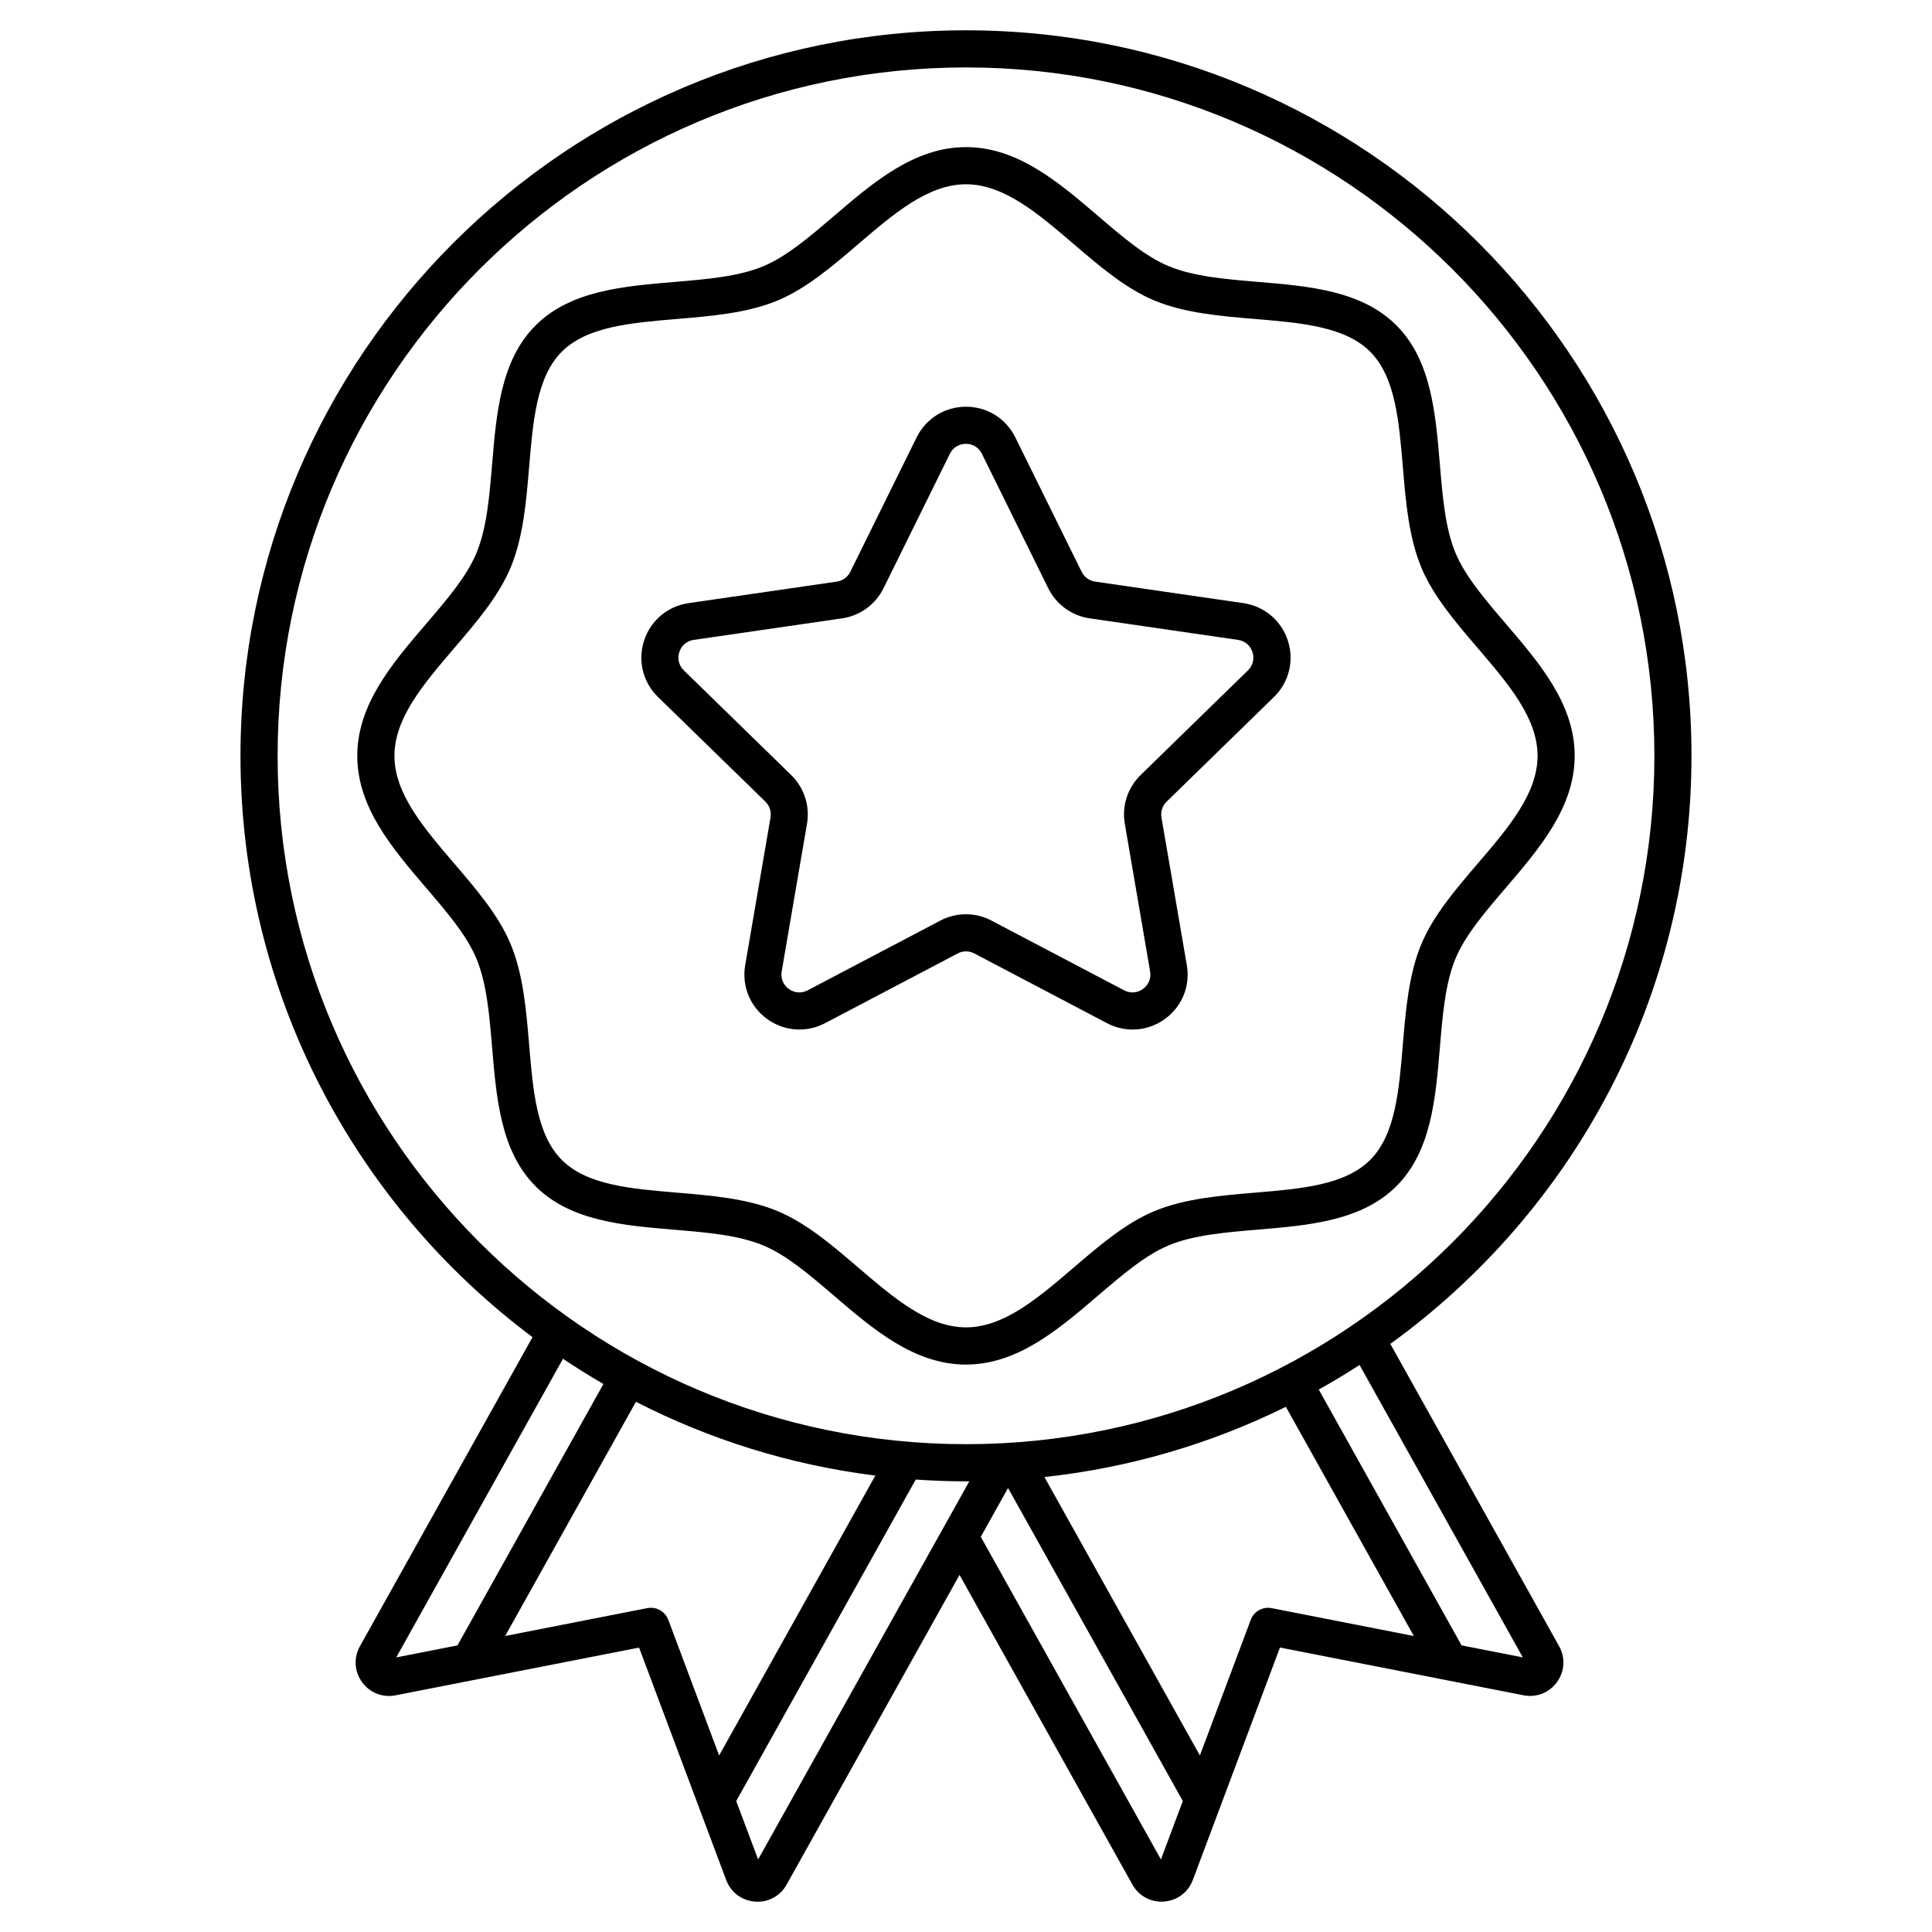 <?xml version="1.0" encoding="UTF-8"?>
<!-- Uploaded to: ICON Repo, www.svgrepo.com, Generator: ICON Repo Mixer Tools -->
<svg fill="#000000" width="800px" height="800px" version="1.1" viewBox="144 144 512 512" xmlns="http://www.w3.org/2000/svg">
 <g>
  <path d="m512.45 500.14c48.316-34.961 79.812-91.789 79.812-155.86 0-106.01-86.246-192.25-192.26-192.25-106.02 0-192.27 86.246-192.27 192.26 0 62.984 30.445 118.98 77.391 154.07l-45.738 81.91c-1.703 3.051-1.484 6.691 0.562 9.516s5.453 4.164 8.875 3.492l64.539-12.652 23.086 61.59c1.219 3.266 4.144 5.461 7.625 5.727 0.234 0.02 0.461 0.031 0.688 0.031 3.207 0 6.121-1.691 7.703-4.535l45.82-82.07 45.816 82.055c1.586 2.844 4.496 4.535 7.703 4.535 0.227 0 0.461-0.012 0.688-0.031 3.484-0.266 6.406-2.449 7.625-5.727l23.086-61.59 64.539 12.652c3.426 0.68 6.82-0.668 8.875-3.492 2.047-2.824 2.262-6.477 0.562-9.516zm-294.88-155.85c0-100.58 81.84-182.42 182.43-182.42s182.43 81.84 182.43 182.43c-0.004 100.58-81.844 182.42-182.43 182.42-100.59 0-182.43-81.84-182.43-182.43zm31.438 238.94 44.191-79.145c3.492 2.344 7.066 4.574 10.715 6.691l-38.68 69.273zm85.57 25.988-13.473-35.945c-0.727-1.949-2.59-3.199-4.606-3.199-0.316 0-0.629 0.031-0.953 0.09l-37.668 7.391 34.656-62.07c19.473 9.988 40.855 16.738 63.438 19.562zm10.332 27.559-5.805-15.477 47.578-85.203c4.398 0.305 8.836 0.473 13.312 0.473 0.297 0 0.59-0.012 0.887-0.012zm106.75 0-47.742-85.5 7.223-12.941 46.316 82.953zm29.352-66.605c-2.363-0.453-4.715 0.848-5.551 3.102l-13.477 35.945-41.199-73.789c22.742-2.461 44.301-8.895 63.98-18.609l33.918 60.742zm50.324 9.871-37.855-67.797c3.68-2.055 7.281-4.223 10.812-6.516l43.266 77.492z"/>
  <path d="m402.2 396.67 35.16 18.48c2.156 1.133 4.477 1.691 6.801 1.691 3.012 0 6.004-0.945 8.562-2.805 4.527-3.285 6.75-8.746 5.797-14.258l-6.719-39.145c-0.266-1.535 0.246-3.109 1.367-4.191l28.438-27.73c4.004-3.906 5.422-9.633 3.691-14.945s-6.238-9.121-11.77-9.93l-39.312-5.707c-1.543-0.227-2.883-1.191-3.57-2.598l-17.574-35.621c-2.469-5.019-7.488-8.129-13.078-8.129s-10.598 3.121-13.078 8.129l-17.574 35.621c-0.688 1.398-2.027 2.371-3.57 2.598l-39.312 5.707c-5.531 0.809-10.047 4.606-11.77 9.93-1.73 5.312-0.316 11.051 3.691 14.945l28.449 27.719c1.121 1.094 1.625 2.656 1.367 4.203l-6.711 39.145c-0.945 5.512 1.277 10.973 5.805 14.258 4.527 3.285 10.41 3.711 15.359 1.113l35.16-18.48c1.359-0.727 3.012-0.727 4.391 0zm-8.996-8.707-35.16 18.48c-1.633 0.855-3.504 0.727-5-0.363-1.496-1.082-2.195-2.812-1.891-4.633l6.711-39.145c0.809-4.734-0.758-9.555-4.191-12.91l-28.449-27.73c-1.32-1.289-1.77-3.109-1.199-4.859 0.57-1.75 1.996-2.961 3.828-3.227l39.312-5.707c4.754-0.688 8.855-3.672 10.98-7.981l17.574-35.621c0.816-1.652 2.41-2.648 4.25-2.648 1.852 0 3.434 0.984 4.25 2.648l17.574 35.621c2.125 4.309 6.231 7.293 10.98 7.981l39.312 5.707c1.832 0.266 3.258 1.477 3.828 3.227 0.57 1.75 0.117 3.57-1.199 4.859l-28.438 27.73c-3.434 3.356-5.008 8.176-4.191 12.91l6.711 39.145c0.316 1.82-0.395 3.551-1.891 4.633s-3.367 1.219-5 0.363l-35.16-18.48c-4.211-2.234-9.289-2.234-13.543 0z"/>
  <path d="m435.01 487.33c6.453-5.519 12.547-10.734 18.727-13.305 6.582-2.734 14.867-3.426 23.625-4.164 13.512-1.133 27.484-2.301 36.703-11.512 9.219-9.219 10.383-23.191 11.512-36.703 0.738-8.766 1.426-17.043 4.152-23.625 2.559-6.18 7.785-12.27 13.305-18.727 8.984-10.488 18.273-21.344 18.273-35.012s-9.289-24.52-18.273-35.012c-5.519-6.453-10.734-12.547-13.305-18.727-2.734-6.582-3.426-14.867-4.164-23.625-1.133-13.512-2.301-27.484-11.512-36.703-9.219-9.219-23.184-10.383-36.703-11.512-8.766-0.738-17.043-1.426-23.625-4.164-6.18-2.559-12.27-7.773-18.727-13.305-10.477-8.957-21.328-18.246-34.996-18.246s-24.52 9.289-35.012 18.273c-6.453 5.519-12.547 10.734-18.727 13.305-6.582 2.734-14.867 3.426-23.625 4.164-13.512 1.133-27.484 2.301-36.703 11.512-9.219 9.219-10.383 23.191-11.512 36.703-0.738 8.766-1.426 17.043-4.164 23.625-2.559 6.18-7.773 12.27-13.305 18.727-8.984 10.488-18.273 21.344-18.273 35.012 0 13.668 9.289 24.52 18.273 35.012 5.519 6.453 10.734 12.547 13.305 18.727 2.734 6.582 3.426 14.867 4.164 23.625 1.133 13.512 2.301 27.484 11.512 36.703 9.219 9.219 23.191 10.383 36.703 11.512 8.766 0.738 17.043 1.426 23.625 4.164 6.18 2.559 12.27 7.773 18.727 13.305 10.488 8.984 21.344 18.273 35.012 18.273 13.668-0.027 24.52-9.316 35.008-18.301zm-84.977-22.387c-8.012-3.316-17.445-4.113-26.578-4.871-12.289-1.031-23.891-1.996-30.562-8.668s-7.637-18.273-8.668-30.562c-0.766-9.133-1.555-18.566-4.871-26.578-3.16-7.625-9.133-14.602-14.918-21.352-8.176-9.555-15.902-18.578-15.902-28.613s7.723-19.059 15.902-28.613c5.777-6.75 11.758-13.727 14.918-21.352 3.316-8.012 4.113-17.445 4.871-26.578 1.031-12.289 1.996-23.891 8.668-30.562s18.273-7.637 30.562-8.668c9.133-0.766 18.566-1.555 26.578-4.871 7.625-3.16 14.602-9.133 21.352-14.918 9.555-8.176 18.578-15.902 28.613-15.902s19.059 7.723 28.613 15.902c6.75 5.777 13.727 11.758 21.352 14.918 8 3.316 17.445 4.113 26.578 4.871 12.289 1.031 23.891 1.996 30.562 8.668 6.672 6.672 7.637 18.273 8.668 30.562 0.766 9.133 1.555 18.566 4.871 26.578 3.16 7.625 9.133 14.602 14.918 21.352 8.176 9.555 15.91 18.578 15.91 28.613s-7.723 19.059-15.91 28.613c-5.777 6.75-11.75 13.727-14.918 21.352-3.316 8.012-4.113 17.445-4.871 26.578-1.031 12.289-1.996 23.891-8.668 30.562-6.672 6.672-18.273 7.637-30.562 8.668-9.133 0.766-18.566 1.555-26.578 4.871-7.625 3.16-14.602 9.133-21.352 14.918-9.555 8.176-18.578 15.902-28.613 15.902s-19.059-7.723-28.613-15.902c-6.75-5.785-13.727-11.758-21.352-14.918z"/>
 </g>
</svg>